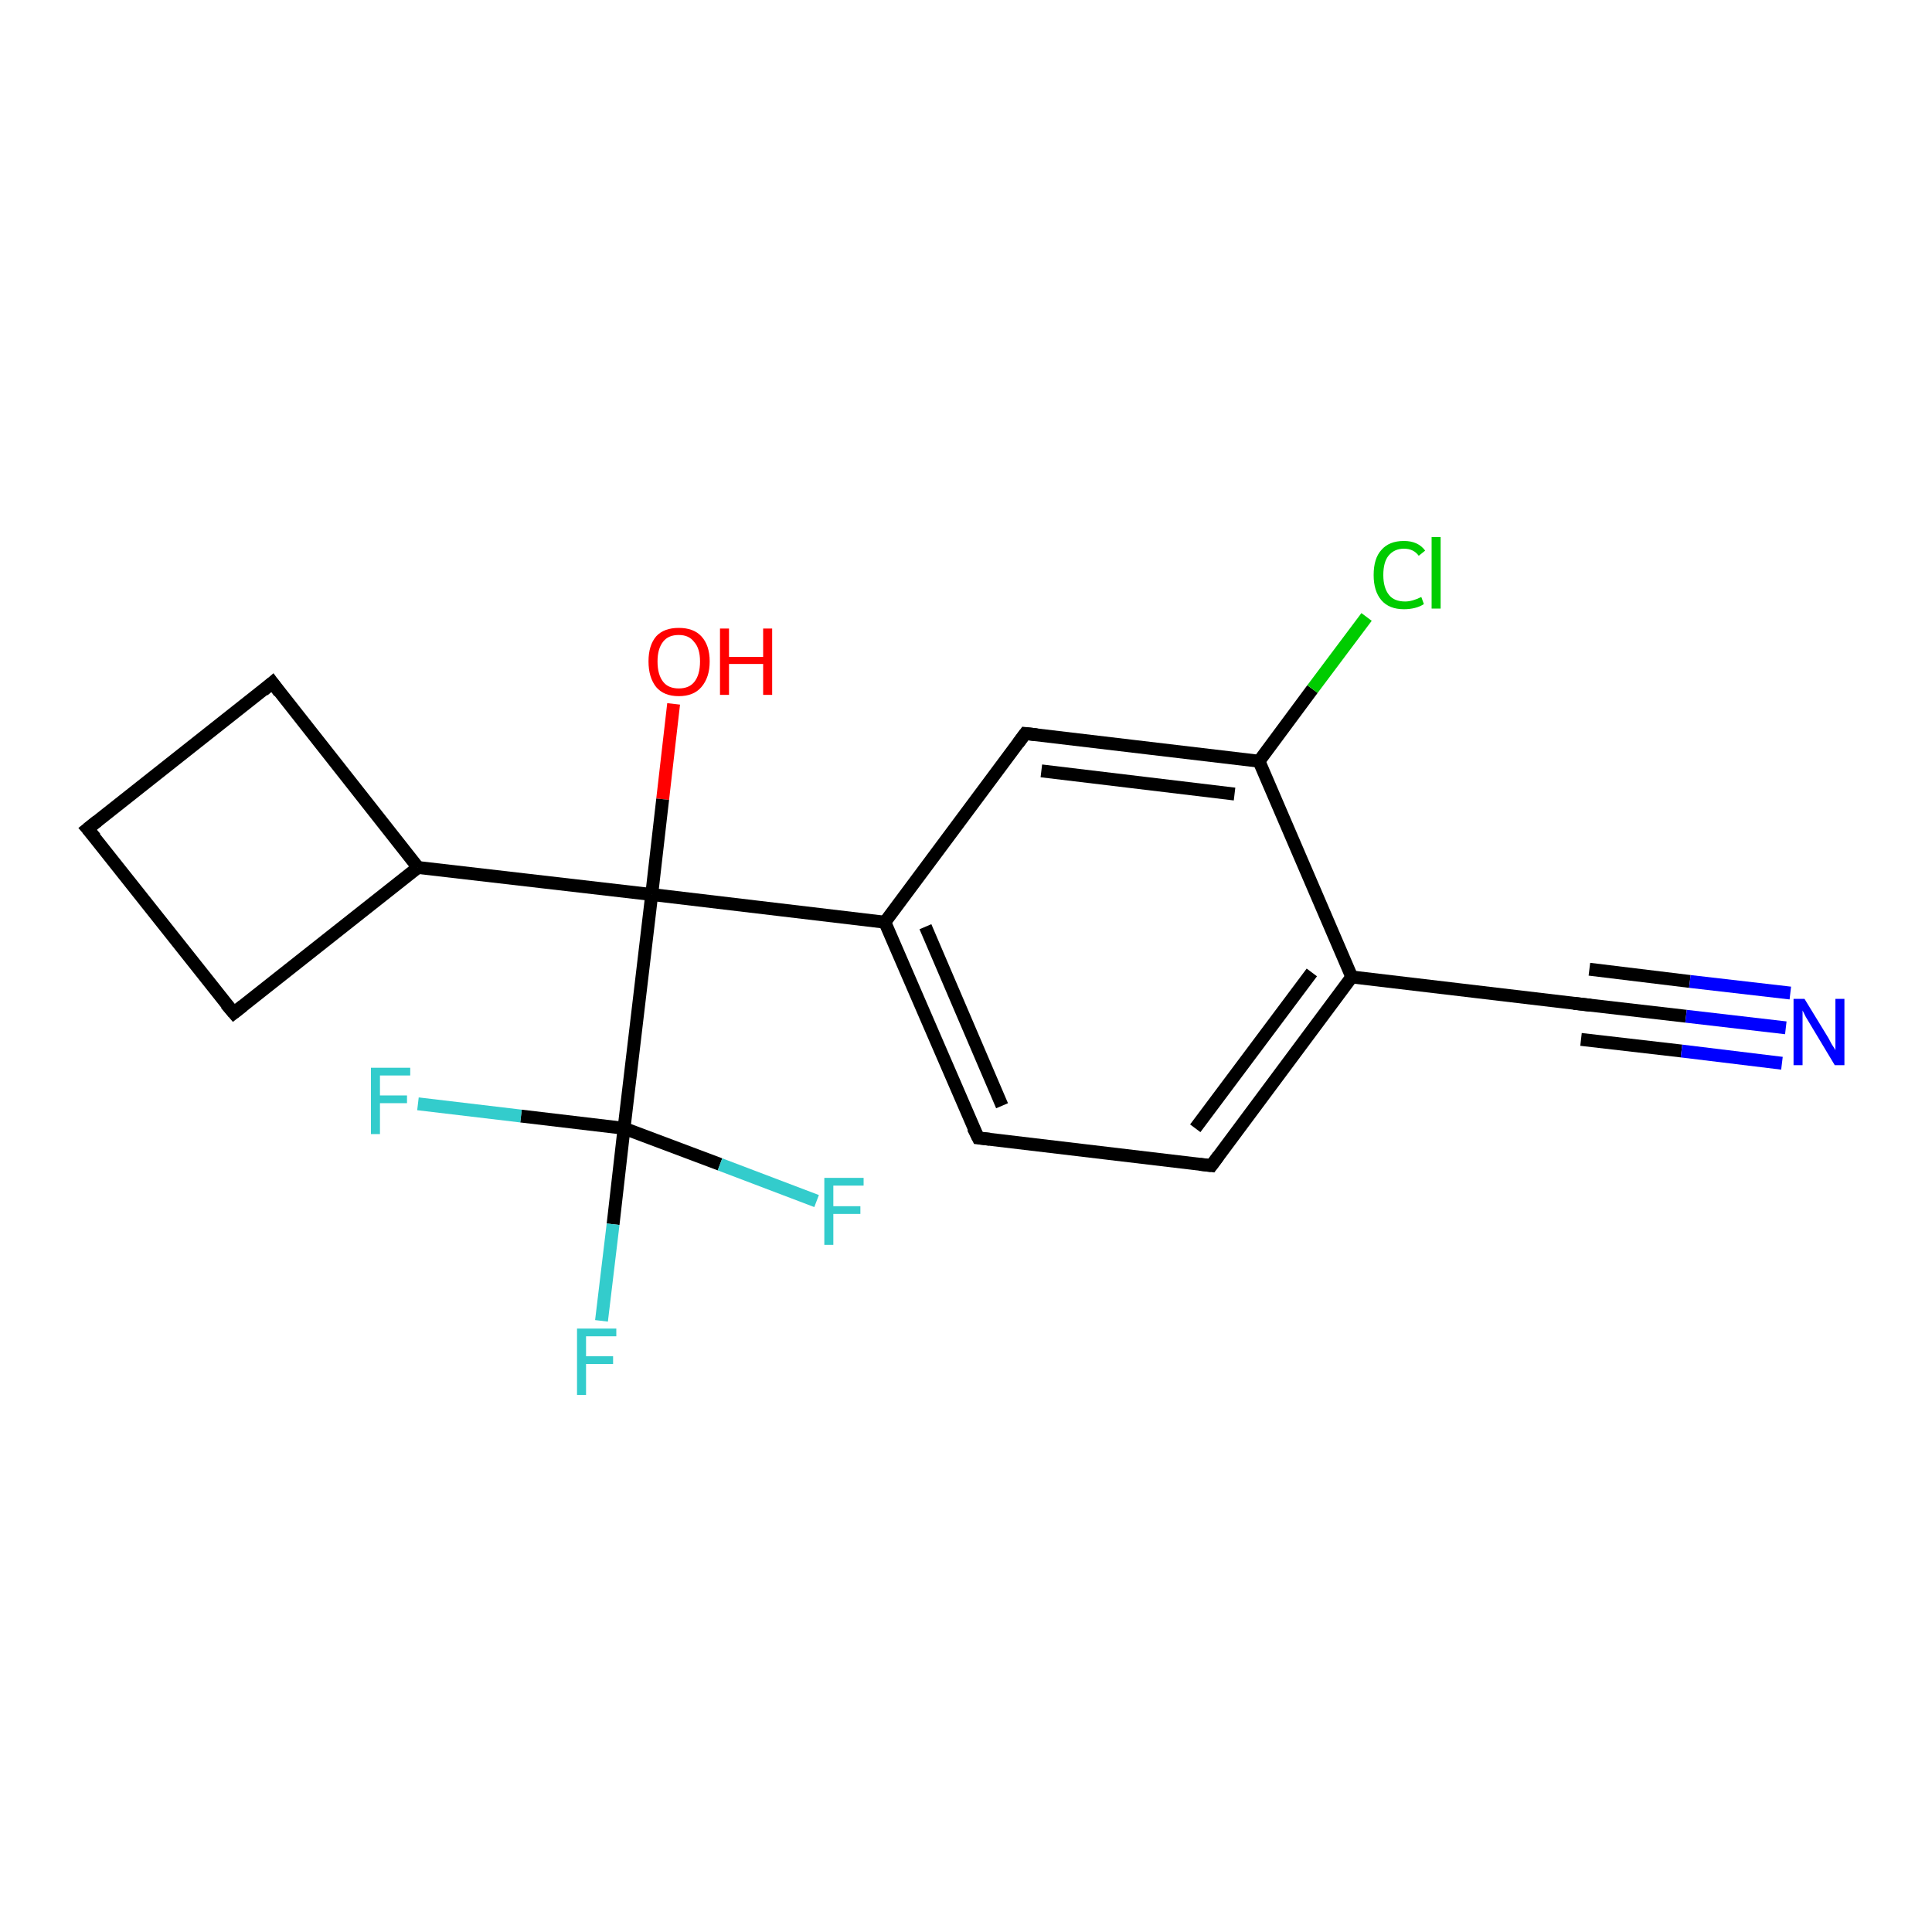 <?xml version='1.0' encoding='iso-8859-1'?>
<svg version='1.1' baseProfile='full'
              xmlns='http://www.w3.org/2000/svg'
                      xmlns:rdkit='http://www.rdkit.org/xml'
                      xmlns:xlink='http://www.w3.org/1999/xlink'
                  xml:space='preserve'
width='300px' height='300px' viewBox='0 0 300 300'>
<!-- END OF HEADER -->
<rect style='opacity:1.0;fill:#FFFFFF;stroke:none' width='300.0' height='300.0' x='0.0' y='0.0'> </rect>
<path class='bond-0 atom-0 atom-1' d='M 104.6,109.3 L 102.9,124.1' style='fill:none;fill-rule:evenodd;stroke:#FF0000;stroke-width:2.0px;stroke-linecap:butt;stroke-linejoin:miter;stroke-opacity:1' />
<path class='bond-0 atom-0 atom-1' d='M 102.9,124.1 L 101.2,138.9' style='fill:none;fill-rule:evenodd;stroke:#000000;stroke-width:2.0px;stroke-linecap:butt;stroke-linejoin:miter;stroke-opacity:1' />
<path class='bond-1 atom-1 atom-2' d='M 101.2,138.9 L 64.9,134.7' style='fill:none;fill-rule:evenodd;stroke:#000000;stroke-width:2.0px;stroke-linecap:butt;stroke-linejoin:miter;stroke-opacity:1' />
<path class='bond-2 atom-2 atom-3' d='M 64.9,134.7 L 42.3,106.0' style='fill:none;fill-rule:evenodd;stroke:#000000;stroke-width:2.0px;stroke-linecap:butt;stroke-linejoin:miter;stroke-opacity:1' />
<path class='bond-3 atom-3 atom-4' d='M 42.3,106.0 L 13.6,128.7' style='fill:none;fill-rule:evenodd;stroke:#000000;stroke-width:2.0px;stroke-linecap:butt;stroke-linejoin:miter;stroke-opacity:1' />
<path class='bond-4 atom-4 atom-5' d='M 13.6,128.7 L 36.3,157.3' style='fill:none;fill-rule:evenodd;stroke:#000000;stroke-width:2.0px;stroke-linecap:butt;stroke-linejoin:miter;stroke-opacity:1' />
<path class='bond-5 atom-1 atom-6' d='M 101.2,138.9 L 137.4,143.2' style='fill:none;fill-rule:evenodd;stroke:#000000;stroke-width:2.0px;stroke-linecap:butt;stroke-linejoin:miter;stroke-opacity:1' />
<path class='bond-6 atom-6 atom-7' d='M 137.4,143.2 L 151.9,176.7' style='fill:none;fill-rule:evenodd;stroke:#000000;stroke-width:2.0px;stroke-linecap:butt;stroke-linejoin:miter;stroke-opacity:1' />
<path class='bond-6 atom-6 atom-7' d='M 143.7,143.9 L 155.6,171.7' style='fill:none;fill-rule:evenodd;stroke:#000000;stroke-width:2.0px;stroke-linecap:butt;stroke-linejoin:miter;stroke-opacity:1' />
<path class='bond-7 atom-7 atom-8' d='M 151.9,176.7 L 188.1,181.0' style='fill:none;fill-rule:evenodd;stroke:#000000;stroke-width:2.0px;stroke-linecap:butt;stroke-linejoin:miter;stroke-opacity:1' />
<path class='bond-8 atom-8 atom-9' d='M 188.1,181.0 L 209.9,151.7' style='fill:none;fill-rule:evenodd;stroke:#000000;stroke-width:2.0px;stroke-linecap:butt;stroke-linejoin:miter;stroke-opacity:1' />
<path class='bond-8 atom-8 atom-9' d='M 185.6,175.2 L 203.7,151.0' style='fill:none;fill-rule:evenodd;stroke:#000000;stroke-width:2.0px;stroke-linecap:butt;stroke-linejoin:miter;stroke-opacity:1' />
<path class='bond-9 atom-9 atom-10' d='M 209.9,151.7 L 246.2,156.0' style='fill:none;fill-rule:evenodd;stroke:#000000;stroke-width:2.0px;stroke-linecap:butt;stroke-linejoin:miter;stroke-opacity:1' />
<path class='bond-10 atom-10 atom-11' d='M 246.2,156.0 L 261.8,157.8' style='fill:none;fill-rule:evenodd;stroke:#000000;stroke-width:2.0px;stroke-linecap:butt;stroke-linejoin:miter;stroke-opacity:1' />
<path class='bond-10 atom-10 atom-11' d='M 261.8,157.8 L 277.3,159.6' style='fill:none;fill-rule:evenodd;stroke:#0000FF;stroke-width:2.0px;stroke-linecap:butt;stroke-linejoin:miter;stroke-opacity:1' />
<path class='bond-10 atom-10 atom-11' d='M 246.8,150.5 L 262.4,152.4' style='fill:none;fill-rule:evenodd;stroke:#000000;stroke-width:2.0px;stroke-linecap:butt;stroke-linejoin:miter;stroke-opacity:1' />
<path class='bond-10 atom-10 atom-11' d='M 262.4,152.4 L 278.0,154.2' style='fill:none;fill-rule:evenodd;stroke:#0000FF;stroke-width:2.0px;stroke-linecap:butt;stroke-linejoin:miter;stroke-opacity:1' />
<path class='bond-10 atom-10 atom-11' d='M 245.5,161.4 L 261.1,163.2' style='fill:none;fill-rule:evenodd;stroke:#000000;stroke-width:2.0px;stroke-linecap:butt;stroke-linejoin:miter;stroke-opacity:1' />
<path class='bond-10 atom-10 atom-11' d='M 261.1,163.2 L 276.7,165.1' style='fill:none;fill-rule:evenodd;stroke:#0000FF;stroke-width:2.0px;stroke-linecap:butt;stroke-linejoin:miter;stroke-opacity:1' />
<path class='bond-11 atom-9 atom-12' d='M 209.9,151.7 L 195.5,118.2' style='fill:none;fill-rule:evenodd;stroke:#000000;stroke-width:2.0px;stroke-linecap:butt;stroke-linejoin:miter;stroke-opacity:1' />
<path class='bond-12 atom-12 atom-13' d='M 195.5,118.2 L 203.8,107.0' style='fill:none;fill-rule:evenodd;stroke:#000000;stroke-width:2.0px;stroke-linecap:butt;stroke-linejoin:miter;stroke-opacity:1' />
<path class='bond-12 atom-12 atom-13' d='M 203.8,107.0 L 212.2,95.8' style='fill:none;fill-rule:evenodd;stroke:#00CC00;stroke-width:2.0px;stroke-linecap:butt;stroke-linejoin:miter;stroke-opacity:1' />
<path class='bond-13 atom-12 atom-14' d='M 195.5,118.2 L 159.2,113.9' style='fill:none;fill-rule:evenodd;stroke:#000000;stroke-width:2.0px;stroke-linecap:butt;stroke-linejoin:miter;stroke-opacity:1' />
<path class='bond-13 atom-12 atom-14' d='M 191.7,123.3 L 161.7,119.7' style='fill:none;fill-rule:evenodd;stroke:#000000;stroke-width:2.0px;stroke-linecap:butt;stroke-linejoin:miter;stroke-opacity:1' />
<path class='bond-14 atom-1 atom-15' d='M 101.2,138.9 L 96.9,175.2' style='fill:none;fill-rule:evenodd;stroke:#000000;stroke-width:2.0px;stroke-linecap:butt;stroke-linejoin:miter;stroke-opacity:1' />
<path class='bond-15 atom-15 atom-16' d='M 96.9,175.2 L 95.2,190.1' style='fill:none;fill-rule:evenodd;stroke:#000000;stroke-width:2.0px;stroke-linecap:butt;stroke-linejoin:miter;stroke-opacity:1' />
<path class='bond-15 atom-15 atom-16' d='M 95.2,190.1 L 93.4,205.1' style='fill:none;fill-rule:evenodd;stroke:#33CCCC;stroke-width:2.0px;stroke-linecap:butt;stroke-linejoin:miter;stroke-opacity:1' />
<path class='bond-16 atom-15 atom-17' d='M 96.9,175.2 L 80.9,173.3' style='fill:none;fill-rule:evenodd;stroke:#000000;stroke-width:2.0px;stroke-linecap:butt;stroke-linejoin:miter;stroke-opacity:1' />
<path class='bond-16 atom-15 atom-17' d='M 80.9,173.3 L 64.9,171.4' style='fill:none;fill-rule:evenodd;stroke:#33CCCC;stroke-width:2.0px;stroke-linecap:butt;stroke-linejoin:miter;stroke-opacity:1' />
<path class='bond-17 atom-15 atom-18' d='M 96.9,175.2 L 111.8,180.8' style='fill:none;fill-rule:evenodd;stroke:#000000;stroke-width:2.0px;stroke-linecap:butt;stroke-linejoin:miter;stroke-opacity:1' />
<path class='bond-17 atom-15 atom-18' d='M 111.8,180.8 L 126.8,186.5' style='fill:none;fill-rule:evenodd;stroke:#33CCCC;stroke-width:2.0px;stroke-linecap:butt;stroke-linejoin:miter;stroke-opacity:1' />
<path class='bond-18 atom-5 atom-2' d='M 36.3,157.3 L 64.9,134.7' style='fill:none;fill-rule:evenodd;stroke:#000000;stroke-width:2.0px;stroke-linecap:butt;stroke-linejoin:miter;stroke-opacity:1' />
<path class='bond-19 atom-14 atom-6' d='M 159.2,113.9 L 137.4,143.2' style='fill:none;fill-rule:evenodd;stroke:#000000;stroke-width:2.0px;stroke-linecap:butt;stroke-linejoin:miter;stroke-opacity:1' />
<path d='M 43.4,107.5 L 42.3,106.0 L 40.9,107.2' style='fill:none;stroke:#000000;stroke-width:2.0px;stroke-linecap:butt;stroke-linejoin:miter;stroke-opacity:1;' />
<path d='M 15.1,127.5 L 13.6,128.7 L 14.8,130.1' style='fill:none;stroke:#000000;stroke-width:2.0px;stroke-linecap:butt;stroke-linejoin:miter;stroke-opacity:1;' />
<path d='M 35.1,155.9 L 36.3,157.3 L 37.7,156.2' style='fill:none;stroke:#000000;stroke-width:2.0px;stroke-linecap:butt;stroke-linejoin:miter;stroke-opacity:1;' />
<path d='M 151.1,175.1 L 151.9,176.7 L 153.7,176.9' style='fill:none;stroke:#000000;stroke-width:2.0px;stroke-linecap:butt;stroke-linejoin:miter;stroke-opacity:1;' />
<path d='M 186.3,180.8 L 188.1,181.0 L 189.2,179.5' style='fill:none;stroke:#000000;stroke-width:2.0px;stroke-linecap:butt;stroke-linejoin:miter;stroke-opacity:1;' />
<path d='M 244.4,155.8 L 246.2,156.0 L 247.0,156.1' style='fill:none;stroke:#000000;stroke-width:2.0px;stroke-linecap:butt;stroke-linejoin:miter;stroke-opacity:1;' />
<path d='M 161.0,114.1 L 159.2,113.9 L 158.1,115.4' style='fill:none;stroke:#000000;stroke-width:2.0px;stroke-linecap:butt;stroke-linejoin:miter;stroke-opacity:1;' />
<path class='atom-0' d='M 100.7 102.7
Q 100.7 100.2, 101.9 98.8
Q 103.1 97.5, 105.4 97.5
Q 107.7 97.5, 108.9 98.8
Q 110.2 100.2, 110.2 102.7
Q 110.2 105.2, 108.9 106.7
Q 107.7 108.1, 105.4 108.1
Q 103.1 108.1, 101.9 106.7
Q 100.7 105.2, 100.7 102.7
M 105.4 106.9
Q 107.0 106.9, 107.8 105.9
Q 108.7 104.8, 108.7 102.7
Q 108.7 100.7, 107.8 99.7
Q 107.0 98.6, 105.4 98.6
Q 103.8 98.6, 103.0 99.6
Q 102.1 100.7, 102.1 102.7
Q 102.1 104.8, 103.0 105.9
Q 103.8 106.9, 105.4 106.9
' fill='#FF0000'/>
<path class='atom-0' d='M 111.8 97.6
L 113.2 97.6
L 113.2 102.0
L 118.5 102.0
L 118.5 97.6
L 119.9 97.6
L 119.9 107.9
L 118.5 107.9
L 118.5 103.1
L 113.2 103.1
L 113.2 107.9
L 111.8 107.9
L 111.8 97.6
' fill='#FF0000'/>
<path class='atom-11' d='M 280.2 155.1
L 283.5 160.5
Q 283.9 161.1, 284.4 162.1
Q 285.0 163.0, 285.0 163.1
L 285.0 155.1
L 286.4 155.1
L 286.4 165.4
L 284.9 165.4
L 281.3 159.4
Q 280.9 158.7, 280.4 157.9
Q 280.0 157.1, 279.9 156.9
L 279.9 165.4
L 278.5 165.4
L 278.5 155.1
L 280.2 155.1
' fill='#0000FF'/>
<path class='atom-13' d='M 213.3 89.3
Q 213.3 86.7, 214.5 85.4
Q 215.7 84.0, 218.0 84.0
Q 220.2 84.0, 221.3 85.5
L 220.3 86.3
Q 219.5 85.2, 218.0 85.2
Q 216.5 85.2, 215.6 86.3
Q 214.8 87.3, 214.8 89.3
Q 214.8 91.3, 215.7 92.4
Q 216.5 93.4, 218.2 93.4
Q 219.3 93.4, 220.7 92.7
L 221.1 93.8
Q 220.5 94.2, 219.7 94.4
Q 218.9 94.6, 218.0 94.6
Q 215.7 94.6, 214.5 93.2
Q 213.3 91.8, 213.3 89.3
' fill='#00CC00'/>
<path class='atom-13' d='M 222.3 83.4
L 223.7 83.4
L 223.7 94.5
L 222.3 94.5
L 222.3 83.4
' fill='#00CC00'/>
<path class='atom-16' d='M 89.6 206.3
L 95.7 206.3
L 95.7 207.5
L 91.0 207.5
L 91.0 210.6
L 95.2 210.6
L 95.2 211.8
L 91.0 211.8
L 91.0 216.6
L 89.6 216.6
L 89.6 206.3
' fill='#33CCCC'/>
<path class='atom-17' d='M 57.6 165.8
L 63.7 165.8
L 63.7 167.0
L 59.0 167.0
L 59.0 170.1
L 63.2 170.1
L 63.2 171.3
L 59.0 171.3
L 59.0 176.1
L 57.6 176.1
L 57.6 165.8
' fill='#33CCCC'/>
<path class='atom-18' d='M 128.0 182.9
L 134.1 182.9
L 134.1 184.1
L 129.4 184.1
L 129.4 187.3
L 133.6 187.3
L 133.6 188.5
L 129.4 188.5
L 129.4 193.3
L 128.0 193.3
L 128.0 182.9
' fill='#33CCCC'/>
</svg>
